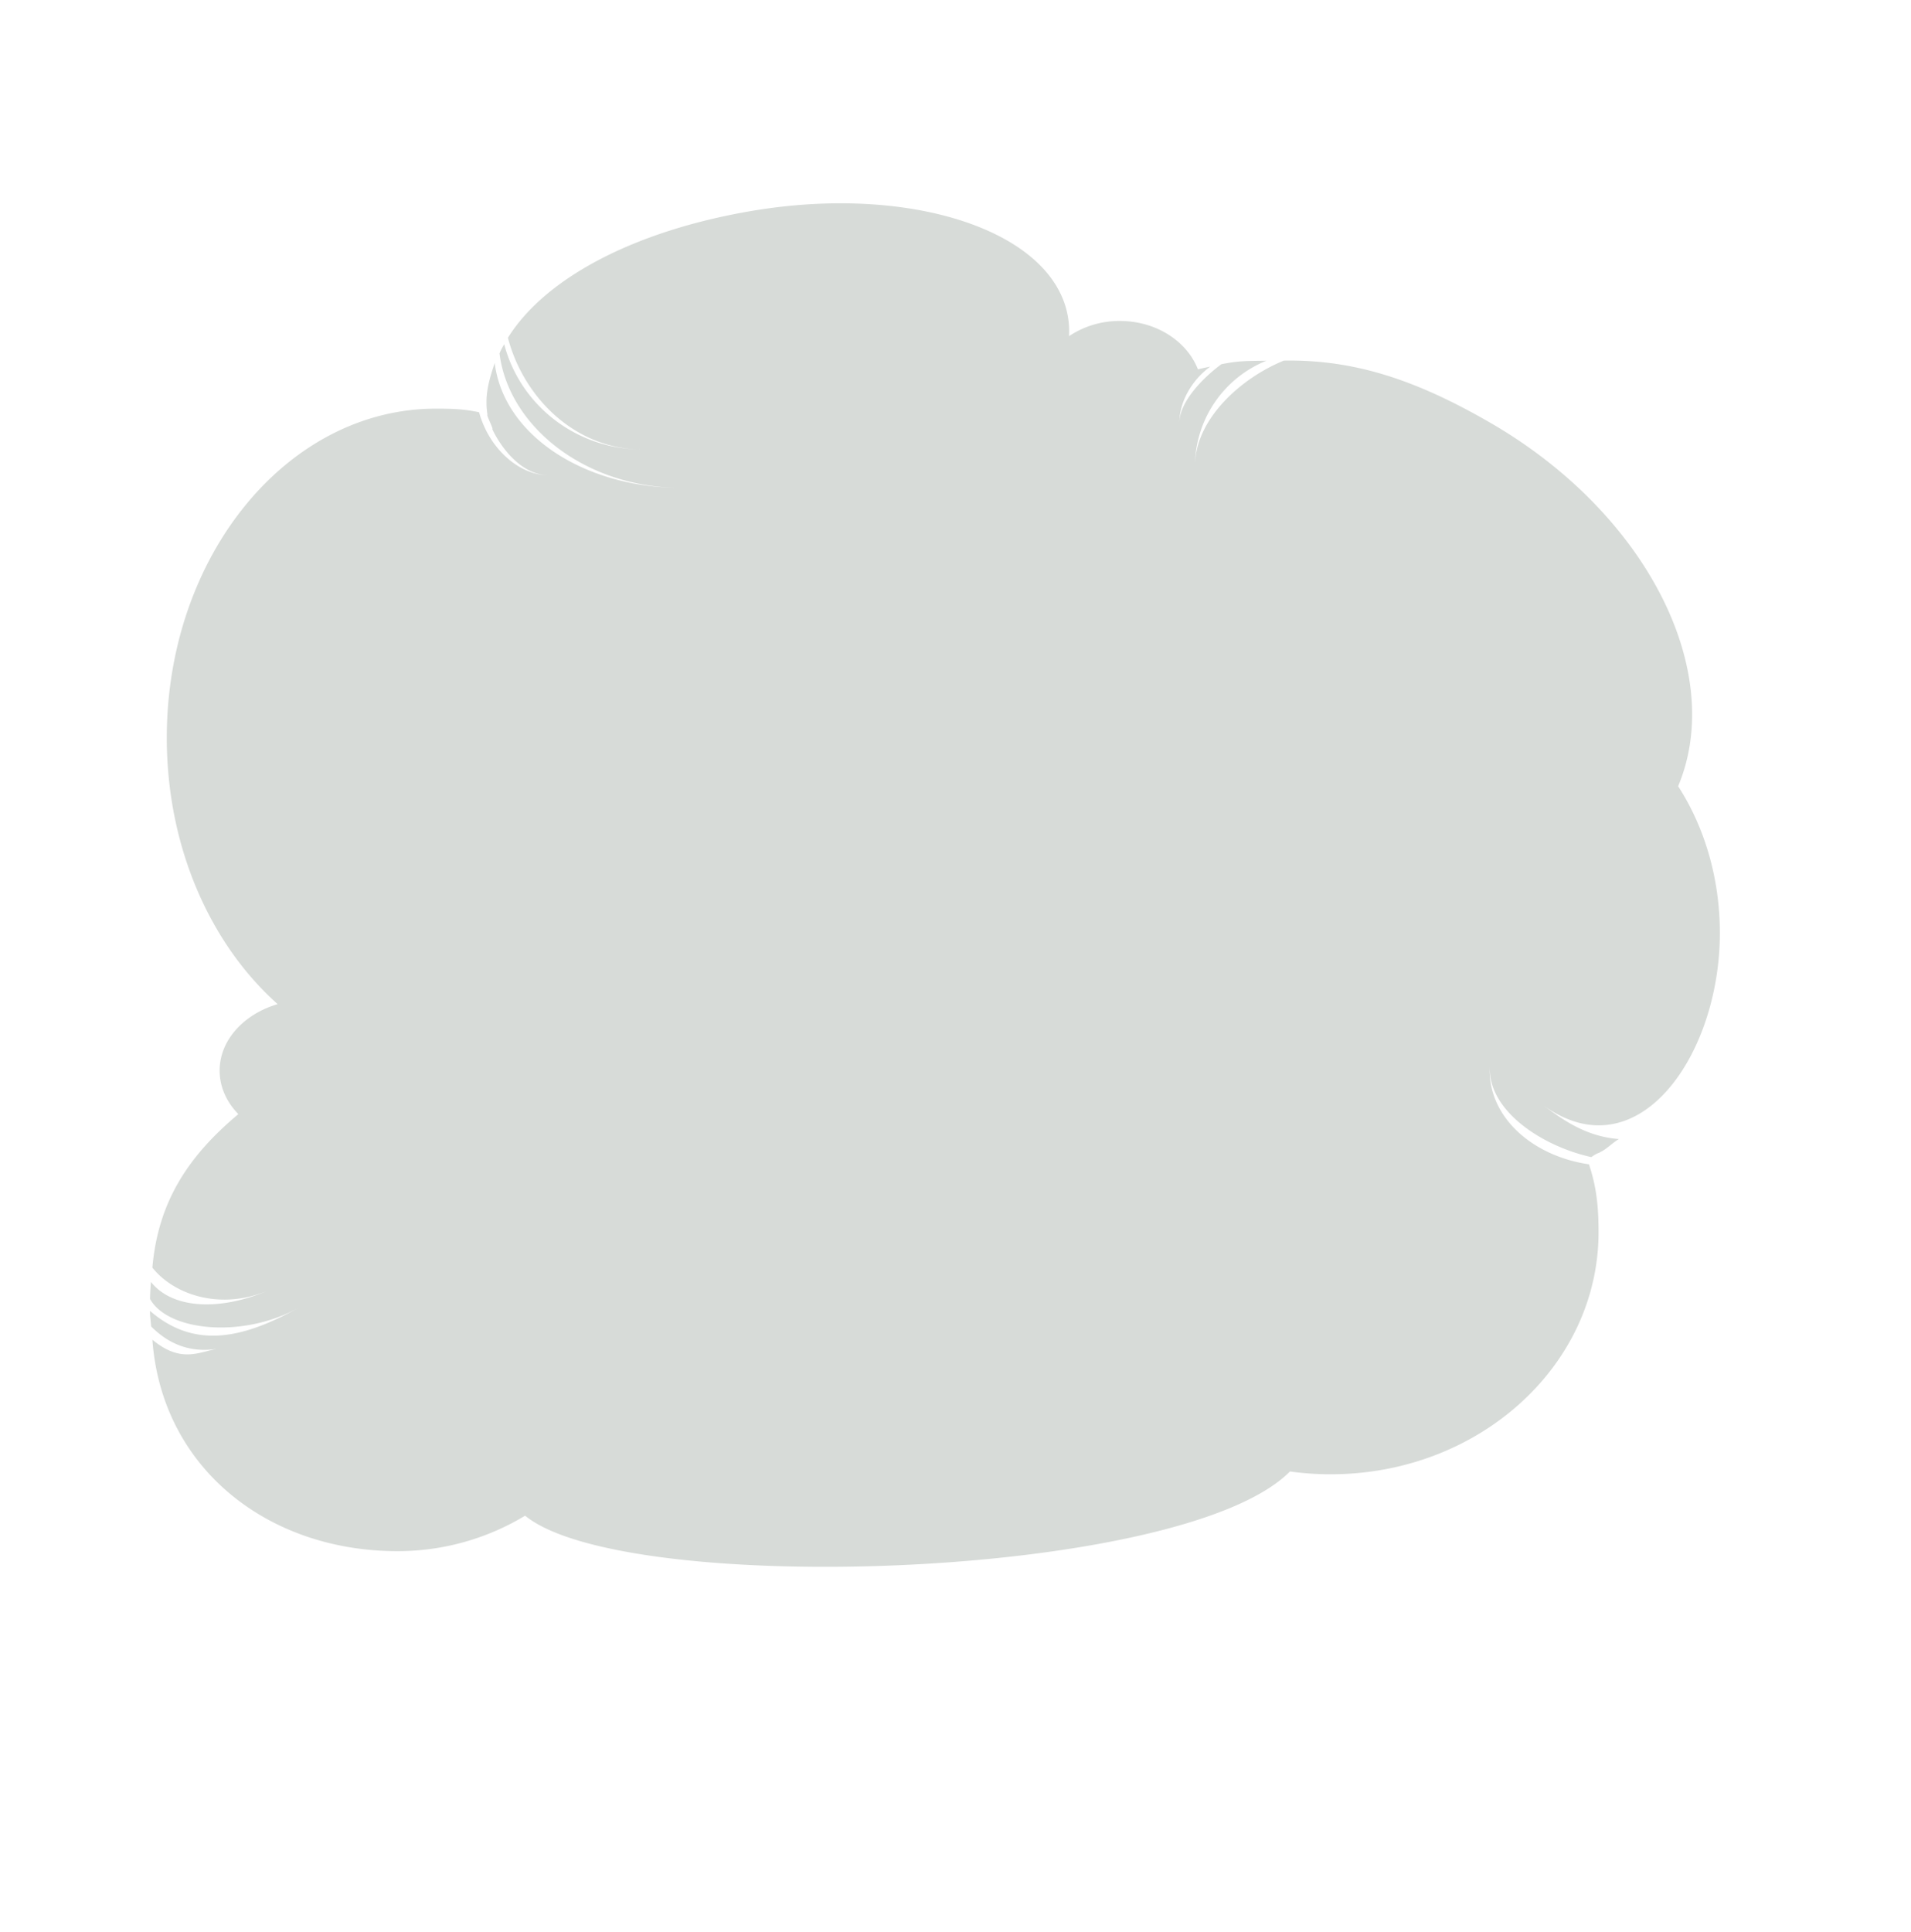 <?xml version="1.0" encoding="UTF-8"?> <svg xmlns="http://www.w3.org/2000/svg" viewBox="0 0 1591 1608"><defs><style>.cls-1{fill:#d7dbd8;}</style></defs><g id="Layer_2" data-name="Layer 2"><path class="cls-1" d="M530.74,374.08c1.37.05,2.74.09,4.12.09C533.48,374.17,532.11,374.13,530.74,374.08Z"></path><path class="cls-1" d="M1431.86,776.67c0-46.15-13-88.6-34.73-122.22,40.16-95.8-26.33-227.45-156.49-302.6-61.86-35.72-113.09-52.68-171.78-51.68-34.95,14.19-74,48.27-74,88a95,95,0,0,1,59.52-87.91c-16.22.27-22.6-.08-37.52,2.91-15.5,11.42-35,31.42-35,49,0-17.58,10.2-35.58,25.7-47-3.45.69-6.87,1.43-10.23,2.27-9.09-23.4-34.74-40.27-65-40.27A75.39,75.39,0,0,0,890,279.83a71.16,71.16,0,0,0-.89-16.09C877,192.41,759,153,625.59,175.62,529.18,192,454.17,230.91,422.86,281.17c12.85,49.13,54.45,90.86,107.88,92.91,1.37.05,2.74.09,4.12.09-1.38,0-2.75,0-4.12-.09-53.58-1.79-98.1-38.35-110.95-87.48a48.77,48.77,0,0,0-3.93,7.57c7.59,60.81,71.43,112,152,112-80.57,0-148.41-43.19-156-104-5,15-8.51,27.29-6,43.05-1.33-.32,5.3,12.23,4,11.95,5,11,22,38.5,47.5,38.5-25.53,0-50.27-22.54-58.5-52.5-12.68-2.72-22.69-3-36-3-123.71,0-224,122.67-224,274,0,91.12,36.36,171.85,92.3,221.66-28.2,8.32-48.3,30-48.3,55.34,0,13.65,5.81,26.21,15.57,36.21-40.66,34.15-66.71,71.8-71.57,127.79,18.54,23.25,58.09,35.91,97.5,18.5-39.41,17.41-80.16,16.68-98.7-6.57-.57,6.54-.85,13.15-.79,19.85,0,.11,0-5.9,0-5.78,14.7,26.86,77.07,33.31,123.8,7.36-46.73,26-86.8,34.64-123.8,2.64,0,4.3,0,3,1,13,14,14,31.76,22.32,55.5,18.5-15.5,2.5-30.5,12.5-54.5-7.5,7.71,106.74,96,176.22,204.44,176a205,205,0,0,0,105.87-29.53c83.28,68.19,547.64,53.44,636.74-36.79a248,248,0,0,0,33.95,2.32c123.16,0,223-90.21,223-201.5,0-20.64-1.62-37.76-8-56.5-48-7-85.29-40.62-82.5-82.5-2.5,37.5,43.5,67.5,84.5,76.5,5.82-4.23,7.23-3.34,7-4,5.1-2,11.13-8.38,16-11-28.73-2.28-47.82-17-63.5-28.5C1362.86,977.17,1431.86,879.17,1431.86,776.67Z"></path></g></svg> 
